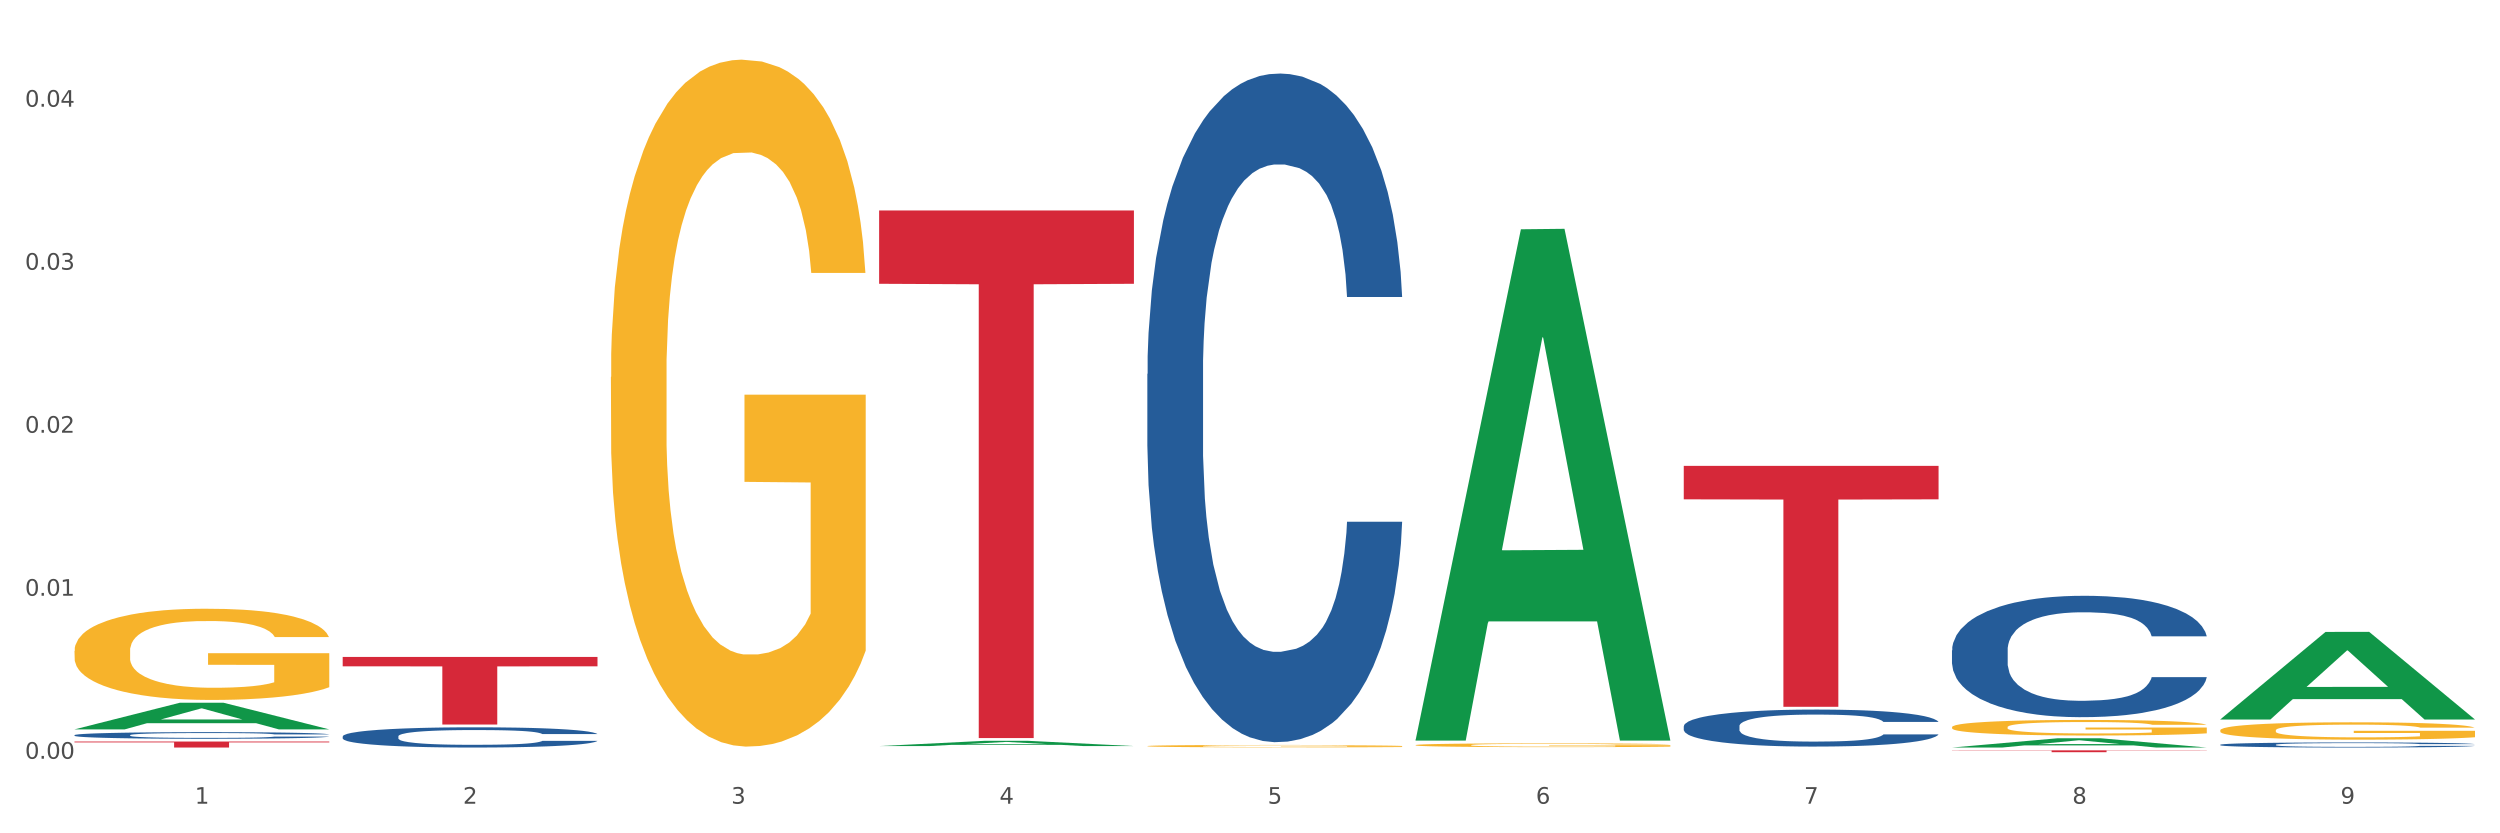 <?xml version="1.0" encoding="utf-8" standalone="no"?>
<!DOCTYPE svg PUBLIC "-//W3C//DTD SVG 1.1//EN"
  "http://www.w3.org/Graphics/SVG/1.1/DTD/svg11.dtd">
<svg xmlns:xlink="http://www.w3.org/1999/xlink" width="1080pt" height="360pt" viewBox="0 0 1080 360" xmlns="http://www.w3.org/2000/svg" version="1.1">
 <rect x="0" y="0" width="1080" height="360" fill="#333333" stroke="none"/>
 <defs>
  <style type="text/css">*{stroke-linejoin: round; stroke-linecap: butt}</style>
 </defs>
 <g id="figure_1">
  <g id="patch_1">
   <path d="M 0 360 
L 1080 360 
L 1080 0 
L 0 0 
z
" style="fill: #ffffff; stroke: #ffffff; stroke-linejoin: miter"/>
  </g>
  <g id="axes_1">
   <g id="matplotlib.axis_1">
    <g id="xtick_1">
     <g id="text_1">
      <!-- 1 -->
      <g style="fill: #4d4d4d" transform="translate(84.159 347.204) scale(0.096 -0.096)">
       <defs>
        <path id="DejaVuSans-31" d="M 794 531 
L 1825 531 
L 1825 4091 
L 703 3866 
L 703 4441 
L 1819 4666 
L 2450 4666 
L 2450 531 
L 3481 531 
L 3481 0 
L 794 0 
L 794 531 
z
" transform="scale(0.016)"/>
       </defs>
       <use xlink:href="#DejaVuSans-31"/>
      </g>
     </g>
    </g>
    <g id="xtick_2">
     <g id="text_2">
      <!-- 2 -->
      <g style="fill: #4d4d4d" transform="translate(200.027 347.204) scale(0.096 -0.096)">
       <defs>
        <path id="DejaVuSans-32" d="M 1228 531 
L 3431 531 
L 3431 0 
L 469 0 
L 469 531 
Q 828 903 1448 1529 
Q 2069 2156 2228 2338 
Q 2531 2678 2651 2914 
Q 2772 3150 2772 3378 
Q 2772 3750 2511 3984 
Q 2250 4219 1831 4219 
Q 1534 4219 1204 4116 
Q 875 4013 500 3803 
L 500 4441 
Q 881 4594 1212 4672 
Q 1544 4750 1819 4750 
Q 2544 4750 2975 4387 
Q 3406 4025 3406 3419 
Q 3406 3131 3298 2873 
Q 3191 2616 2906 2266 
Q 2828 2175 2409 1742 
Q 1991 1309 1228 531 
z
" transform="scale(0.016)"/>
       </defs>
       <use xlink:href="#DejaVuSans-32"/>
      </g>
     </g>
    </g>
    <g id="xtick_3">
     <g id="text_3">
      <!-- 3 -->
      <g style="fill: #4d4d4d" transform="translate(315.896 347.204) scale(0.096 -0.096)">
       <defs>
        <path id="DejaVuSans-33" d="M 2597 2516 
Q 3050 2419 3304 2112 
Q 3559 1806 3559 1356 
Q 3559 666 3084 287 
Q 2609 -91 1734 -91 
Q 1441 -91 1130 -33 
Q 819 25 488 141 
L 488 750 
Q 750 597 1062 519 
Q 1375 441 1716 441 
Q 2309 441 2620 675 
Q 2931 909 2931 1356 
Q 2931 1769 2642 2001 
Q 2353 2234 1838 2234 
L 1294 2234 
L 1294 2753 
L 1863 2753 
Q 2328 2753 2575 2939 
Q 2822 3125 2822 3475 
Q 2822 3834 2567 4026 
Q 2313 4219 1838 4219 
Q 1578 4219 1281 4162 
Q 984 4106 628 3988 
L 628 4550 
Q 988 4650 1302 4700 
Q 1616 4750 1894 4750 
Q 2613 4750 3031 4423 
Q 3450 4097 3450 3541 
Q 3450 3153 3228 2886 
Q 3006 2619 2597 2516 
z
" transform="scale(0.016)"/>
       </defs>
       <use xlink:href="#DejaVuSans-33"/>
      </g>
     </g>
    </g>
    <g id="xtick_4">
     <g id="text_4">
      <!-- 4 -->
      <g style="fill: #4d4d4d" transform="translate(431.765 347.204) scale(0.096 -0.096)">
       <defs>
        <path id="DejaVuSans-34" d="M 2419 4116 
L 825 1625 
L 2419 1625 
L 2419 4116 
z
M 2253 4666 
L 3047 4666 
L 3047 1625 
L 3713 1625 
L 3713 1100 
L 3047 1100 
L 3047 0 
L 2419 0 
L 2419 1100 
L 313 1100 
L 313 1709 
L 2253 4666 
z
" transform="scale(0.016)"/>
       </defs>
       <use xlink:href="#DejaVuSans-34"/>
      </g>
     </g>
    </g>
    <g id="xtick_5">
     <g id="text_5">
      <!-- 5 -->
      <g style="fill: #4d4d4d" transform="translate(547.634 347.204) scale(0.096 -0.096)">
       <defs>
        <path id="DejaVuSans-35" d="M 691 4666 
L 3169 4666 
L 3169 4134 
L 1269 4134 
L 1269 2991 
Q 1406 3038 1543 3061 
Q 1681 3084 1819 3084 
Q 2600 3084 3056 2656 
Q 3513 2228 3513 1497 
Q 3513 744 3044 326 
Q 2575 -91 1722 -91 
Q 1428 -91 1123 -41 
Q 819 9 494 109 
L 494 744 
Q 775 591 1075 516 
Q 1375 441 1709 441 
Q 2250 441 2565 725 
Q 2881 1009 2881 1497 
Q 2881 1984 2565 2268 
Q 2250 2553 1709 2553 
Q 1456 2553 1204 2497 
Q 953 2441 691 2322 
L 691 4666 
z
" transform="scale(0.016)"/>
       </defs>
       <use xlink:href="#DejaVuSans-35"/>
      </g>
     </g>
    </g>
    <g id="xtick_6">
     <g id="text_6">
      <!-- 6 -->
      <g style="fill: #4d4d4d" transform="translate(663.502 347.204) scale(0.096 -0.096)">
       <defs>
        <path id="DejaVuSans-36" d="M 2113 2584 
Q 1688 2584 1439 2293 
Q 1191 2003 1191 1497 
Q 1191 994 1439 701 
Q 1688 409 2113 409 
Q 2538 409 2786 701 
Q 3034 994 3034 1497 
Q 3034 2003 2786 2293 
Q 2538 2584 2113 2584 
z
M 3366 4563 
L 3366 3988 
Q 3128 4100 2886 4159 
Q 2644 4219 2406 4219 
Q 1781 4219 1451 3797 
Q 1122 3375 1075 2522 
Q 1259 2794 1537 2939 
Q 1816 3084 2150 3084 
Q 2853 3084 3261 2657 
Q 3669 2231 3669 1497 
Q 3669 778 3244 343 
Q 2819 -91 2113 -91 
Q 1303 -91 875 529 
Q 447 1150 447 2328 
Q 447 3434 972 4092 
Q 1497 4750 2381 4750 
Q 2619 4750 2861 4703 
Q 3103 4656 3366 4563 
z
" transform="scale(0.016)"/>
       </defs>
       <use xlink:href="#DejaVuSans-36"/>
      </g>
     </g>
    </g>
    <g id="xtick_7">
     <g id="text_7">
      <!-- 7 -->
      <g style="fill: #4d4d4d" transform="translate(779.371 347.204) scale(0.096 -0.096)">
       <defs>
        <path id="DejaVuSans-37" d="M 525 4666 
L 3525 4666 
L 3525 4397 
L 1831 0 
L 1172 0 
L 2766 4134 
L 525 4134 
L 525 4666 
z
" transform="scale(0.016)"/>
       </defs>
       <use xlink:href="#DejaVuSans-37"/>
      </g>
     </g>
    </g>
    <g id="xtick_8">
     <g id="text_8">
      <!-- 8 -->
      <g style="fill: #4d4d4d" transform="translate(895.24 347.204) scale(0.096 -0.096)">
       <defs>
        <path id="DejaVuSans-38" d="M 2034 2216 
Q 1584 2216 1326 1975 
Q 1069 1734 1069 1313 
Q 1069 891 1326 650 
Q 1584 409 2034 409 
Q 2484 409 2743 651 
Q 3003 894 3003 1313 
Q 3003 1734 2745 1975 
Q 2488 2216 2034 2216 
z
M 1403 2484 
Q 997 2584 770 2862 
Q 544 3141 544 3541 
Q 544 4100 942 4425 
Q 1341 4750 2034 4750 
Q 2731 4750 3128 4425 
Q 3525 4100 3525 3541 
Q 3525 3141 3298 2862 
Q 3072 2584 2669 2484 
Q 3125 2378 3379 2068 
Q 3634 1759 3634 1313 
Q 3634 634 3220 271 
Q 2806 -91 2034 -91 
Q 1263 -91 848 271 
Q 434 634 434 1313 
Q 434 1759 690 2068 
Q 947 2378 1403 2484 
z
M 1172 3481 
Q 1172 3119 1398 2916 
Q 1625 2713 2034 2713 
Q 2441 2713 2670 2916 
Q 2900 3119 2900 3481 
Q 2900 3844 2670 4047 
Q 2441 4250 2034 4250 
Q 1625 4250 1398 4047 
Q 1172 3844 1172 3481 
z
" transform="scale(0.016)"/>
       </defs>
       <use xlink:href="#DejaVuSans-38"/>
      </g>
     </g>
    </g>
    <g id="xtick_9">
     <g id="text_9">
      <!-- 9 -->
      <g style="fill: #4d4d4d" transform="translate(1011.108 347.204) scale(0.096 -0.096)">
       <defs>
        <path id="DejaVuSans-39" d="M 703 97 
L 703 672 
Q 941 559 1184 500 
Q 1428 441 1663 441 
Q 2288 441 2617 861 
Q 2947 1281 2994 2138 
Q 2813 1869 2534 1725 
Q 2256 1581 1919 1581 
Q 1219 1581 811 2004 
Q 403 2428 403 3163 
Q 403 3881 828 4315 
Q 1253 4750 1959 4750 
Q 2769 4750 3195 4129 
Q 3622 3509 3622 2328 
Q 3622 1225 3098 567 
Q 2575 -91 1691 -91 
Q 1453 -91 1209 -44 
Q 966 3 703 97 
z
M 1959 2075 
Q 2384 2075 2632 2365 
Q 2881 2656 2881 3163 
Q 2881 3666 2632 3958 
Q 2384 4250 1959 4250 
Q 1534 4250 1286 3958 
Q 1038 3666 1038 3163 
Q 1038 2656 1286 2365 
Q 1534 2075 1959 2075 
z
" transform="scale(0.016)"/>
       </defs>
       <use xlink:href="#DejaVuSans-39"/>
      </g>
     </g>
    </g>
    <g id="xtick_10"/>
    <g id="xtick_11"/>
    <g id="xtick_12"/>
    <g id="xtick_13"/>
    <g id="xtick_14"/>
    <g id="xtick_15"/>
    <g id="xtick_16"/>
    <g id="xtick_17"/>
   </g>
   <g id="matplotlib.axis_2">
    <g id="ytick_1">
     <g id="text_10">
      <!-- 0.00 -->
      <g style="fill: #4d4d4d" transform="translate(10.8 327.779) scale(0.096 -0.096)">
       <defs>
        <path id="DejaVuSans-30" d="M 2034 4250 
Q 1547 4250 1301 3770 
Q 1056 3291 1056 2328 
Q 1056 1369 1301 889 
Q 1547 409 2034 409 
Q 2525 409 2770 889 
Q 3016 1369 3016 2328 
Q 3016 3291 2770 3770 
Q 2525 4250 2034 4250 
z
M 2034 4750 
Q 2819 4750 3233 4129 
Q 3647 3509 3647 2328 
Q 3647 1150 3233 529 
Q 2819 -91 2034 -91 
Q 1250 -91 836 529 
Q 422 1150 422 2328 
Q 422 3509 836 4129 
Q 1250 4750 2034 4750 
z
" transform="scale(0.016)"/>
        <path id="DejaVuSans-2e" d="M 684 794 
L 1344 794 
L 1344 0 
L 684 0 
L 684 794 
z
" transform="scale(0.016)"/>
       </defs>
       <use xlink:href="#DejaVuSans-30"/>
       <use xlink:href="#DejaVuSans-2e" transform="translate(63.623 0)"/>
       <use xlink:href="#DejaVuSans-30" transform="translate(95.41 0)"/>
       <use xlink:href="#DejaVuSans-30" transform="translate(159.033 0)"/>
      </g>
     </g>
    </g>
    <g id="ytick_2">
     <g id="text_11">
      <!-- 0.01 -->
      <g style="fill: #4d4d4d" transform="translate(10.8 257.359) scale(0.096 -0.096)">
       <use xlink:href="#DejaVuSans-30"/>
       <use xlink:href="#DejaVuSans-2e" transform="translate(63.623 0)"/>
       <use xlink:href="#DejaVuSans-30" transform="translate(95.41 0)"/>
       <use xlink:href="#DejaVuSans-31" transform="translate(159.033 0)"/>
      </g>
     </g>
    </g>
    <g id="ytick_3">
     <g id="text_12">
      <!-- 0.02 -->
      <g style="fill: #4d4d4d" transform="translate(10.8 186.939) scale(0.096 -0.096)">
       <use xlink:href="#DejaVuSans-30"/>
       <use xlink:href="#DejaVuSans-2e" transform="translate(63.623 0)"/>
       <use xlink:href="#DejaVuSans-30" transform="translate(95.41 0)"/>
       <use xlink:href="#DejaVuSans-32" transform="translate(159.033 0)"/>
      </g>
     </g>
    </g>
    <g id="ytick_4">
     <g id="text_13">
      <!-- 0.03 -->
      <g style="fill: #4d4d4d" transform="translate(10.8 116.519) scale(0.096 -0.096)">
       <use xlink:href="#DejaVuSans-30"/>
       <use xlink:href="#DejaVuSans-2e" transform="translate(63.623 0)"/>
       <use xlink:href="#DejaVuSans-30" transform="translate(95.41 0)"/>
       <use xlink:href="#DejaVuSans-33" transform="translate(159.033 0)"/>
      </g>
     </g>
    </g>
    <g id="ytick_5">
     <g id="text_14">
      <!-- 0.04 -->
      <g style="fill: #4d4d4d" transform="translate(10.8 46.099) scale(0.096 -0.096)">
       <use xlink:href="#DejaVuSans-30"/>
       <use xlink:href="#DejaVuSans-2e" transform="translate(63.623 0)"/>
       <use xlink:href="#DejaVuSans-30" transform="translate(95.41 0)"/>
       <use xlink:href="#DejaVuSans-34" transform="translate(159.033 0)"/>
      </g>
     </g>
    </g>
    <g id="ytick_6"/>
    <g id="ytick_7"/>
    <g id="ytick_8"/>
    <g id="ytick_9"/>
   </g>
   <g id="PolyCollection_1">
    <path d="M 32.175 315.075 
L 32.288 315.064 
L 77.68 303.587 
L 96.518 303.576 
L 142.25 315.096 
L 120.462 315.096 
L 110.589 312.414 
L 63.722 312.414 
L 63.382 312.457 
L 53.85 315.096 
L 32.175 315.096 
L 32.175 315.075 
L 69.623 310.813 
L 104.689 310.802 
L 87.326 306.031 
L 87.099 306.01 
L 86.872 306.042 
L 69.51 310.802 
L 69.623 310.813 
L 32.175 315.075 
z
" clip-path="url(#p7c4314271c)" style="fill: #109648"/>
    <path d="M 379.781 90.922 
L 489.856 90.922 
L 489.856 122.595 
L 446.557 122.809 
L 446.557 318.838 
L 422.82 318.838 
L 422.82 122.809 
L 379.781 122.595 
L 379.781 91.136 
L 379.781 90.922 
z
" clip-path="url(#p7c4314271c)" style="fill: #d62839"/>
    <path d="M 148.044 283.793 
L 258.119 283.793 
L 258.119 287.852 
L 214.819 287.879 
L 214.819 313 
L 191.083 313 
L 191.083 287.879 
L 148.044 287.852 
L 148.044 283.821 
L 148.044 283.793 
z
" clip-path="url(#p7c4314271c)" style="fill: #d62839"/>
    <path d="M 32.175 320.346 
L 142.25 320.346 
L 142.25 320.706 
L 98.951 320.708 
L 98.951 322.938 
L 75.214 322.938 
L 75.214 320.708 
L 32.175 320.706 
L 32.175 320.348 
L 32.175 320.346 
z
" clip-path="url(#p7c4314271c)" style="fill: #d62839"/>
    <path d="M 32.175 317.576 
L 32.305 317.573 
L 32.305 317.5 
L 32.695 317.401 
L 34.127 317.218 
L 35.948 317.079 
L 39.071 316.917 
L 40.762 316.849 
L 42.974 316.773 
L 47.528 316.651 
L 52.733 316.546 
L 56.376 316.488 
L 59.108 316.452 
L 65.224 316.387 
L 68.737 316.358 
L 72.38 316.334 
L 75.503 316.319 
L 80.707 316.3 
L 84.871 316.292 
L 89.685 316.29 
L 93.718 316.292 
L 99.053 316.303 
L 106.86 316.334 
L 109.852 316.353 
L 113.886 316.384 
L 118.049 316.426 
L 121.432 316.468 
L 125.336 316.528 
L 129.369 316.606 
L 133.273 316.705 
L 136.005 316.797 
L 138.217 316.894 
L 140.168 317.011 
L 141.6 317.139 
L 142.25 317.247 
L 118.44 317.247 
L 117.789 317.15 
L 116.488 317.045 
L 115.187 316.975 
L 113.756 316.917 
L 111.544 316.852 
L 109.592 316.81 
L 106.339 316.76 
L 103.347 316.729 
L 100.874 316.711 
L 97.882 316.695 
L 91.506 316.679 
L 86.952 316.679 
L 84.09 316.685 
L 80.577 316.698 
L 77.584 316.716 
L 74.071 316.747 
L 71.339 316.781 
L 68.607 316.826 
L 67.045 316.857 
L 64.703 316.915 
L 63.142 316.962 
L 61.06 317.043 
L 59.889 317.1 
L 57.807 317.249 
L 56.896 317.359 
L 56.506 317.435 
L 56.246 317.518 
L 56.246 317.926 
L 57.027 318.109 
L 57.677 318.188 
L 58.718 318.276 
L 60.67 318.391 
L 63.532 318.504 
L 66.525 318.585 
L 68.997 318.635 
L 71.339 318.671 
L 73.681 318.7 
L 76.543 318.726 
L 78.885 318.742 
L 82.398 318.757 
L 86.562 318.765 
L 89.815 318.765 
L 96.451 318.752 
L 99.443 318.739 
L 102.306 318.721 
L 105.428 318.692 
L 107.901 318.661 
L 109.332 318.637 
L 111.674 318.588 
L 113.495 318.535 
L 115.057 318.475 
L 116.098 318.423 
L 117.269 318.344 
L 118.179 318.256 
L 118.44 318.208 
L 142.25 318.208 
L 141.73 318.303 
L 140.819 318.394 
L 138.997 318.517 
L 137.566 318.588 
L 135.354 318.674 
L 133.012 318.747 
L 129.759 318.828 
L 126.767 318.888 
L 123.644 318.94 
L 120.261 318.987 
L 114.146 319.053 
L 111.934 319.071 
L 107.25 319.102 
L 103.607 319.121 
L 98.272 319.139 
L 92.807 319.15 
L 87.083 319.152 
L 82.008 319.147 
L 76.413 319.131 
L 72.9 319.116 
L 68.997 319.092 
L 64.443 319.055 
L 60.149 319.011 
L 56.116 318.959 
L 52.342 318.899 
L 48.829 318.831 
L 44.275 318.718 
L 40.893 318.608 
L 38.42 318.506 
L 36.729 318.42 
L 35.037 318.31 
L 34.127 318.235 
L 32.695 318.052 
L 32.175 317.882 
L 32.175 317.576 
z
" clip-path="url(#p7c4314271c)" style="fill: #255c99"/>
    <path d="M 148.044 318.123 
L 148.174 318.115 
L 148.174 317.891 
L 148.564 317.588 
L 149.995 317.029 
L 151.817 316.606 
L 154.94 316.111 
L 156.631 315.903 
L 158.843 315.671 
L 163.397 315.296 
L 168.602 314.977 
L 172.245 314.801 
L 174.977 314.689 
L 181.092 314.489 
L 184.605 314.402 
L 188.249 314.33 
L 191.371 314.282 
L 196.576 314.226 
L 200.739 314.202 
L 205.553 314.194 
L 209.587 314.202 
L 214.922 314.234 
L 222.728 314.33 
L 225.721 314.386 
L 229.754 314.481 
L 233.918 314.609 
L 237.301 314.737 
L 241.204 314.921 
L 245.238 315.16 
L 249.141 315.464 
L 251.874 315.743 
L 254.086 316.039 
L 256.037 316.398 
L 257.468 316.789 
L 258.119 317.117 
L 234.308 317.117 
L 233.658 316.821 
L 232.357 316.502 
L 231.056 316.286 
L 229.624 316.111 
L 227.412 315.911 
L 225.461 315.783 
L 222.208 315.631 
L 219.215 315.536 
L 216.743 315.48 
L 213.751 315.432 
L 207.375 315.384 
L 202.821 315.384 
L 199.959 315.4 
L 196.446 315.44 
L 193.453 315.496 
L 189.94 315.591 
L 187.208 315.695 
L 184.475 315.831 
L 182.914 315.927 
L 180.572 316.103 
L 179.011 316.246 
L 176.929 316.494 
L 175.758 316.67 
L 173.676 317.125 
L 172.765 317.46 
L 172.375 317.692 
L 172.115 317.947 
L 172.115 319.193 
L 172.895 319.752 
L 173.546 319.992 
L 174.587 320.263 
L 176.538 320.614 
L 179.401 320.958 
L 182.393 321.205 
L 184.866 321.357 
L 187.208 321.469 
L 189.55 321.557 
L 192.412 321.637 
L 194.754 321.685 
L 198.267 321.732 
L 202.431 321.756 
L 205.684 321.756 
L 212.319 321.716 
L 215.312 321.677 
L 218.174 321.621 
L 221.297 321.533 
L 223.769 321.437 
L 225.201 321.365 
L 227.543 321.213 
L 229.364 321.054 
L 230.925 320.87 
L 231.966 320.71 
L 233.137 320.471 
L 234.048 320.199 
L 234.308 320.055 
L 258.119 320.055 
L 257.599 320.343 
L 256.688 320.622 
L 254.866 320.998 
L 253.435 321.213 
L 251.223 321.477 
L 248.881 321.7 
L 245.628 321.948 
L 242.636 322.132 
L 239.513 322.291 
L 236.13 322.435 
L 230.015 322.635 
L 227.803 322.691 
L 223.119 322.787 
L 219.476 322.842 
L 214.141 322.898 
L 208.676 322.93 
L 202.951 322.938 
L 197.877 322.922 
L 192.282 322.874 
L 188.769 322.826 
L 184.866 322.755 
L 180.312 322.643 
L 176.018 322.507 
L 171.984 322.347 
L 168.211 322.164 
L 164.698 321.956 
L 160.144 321.613 
L 156.761 321.277 
L 154.289 320.966 
L 152.598 320.702 
L 150.906 320.367 
L 149.995 320.135 
L 148.564 319.576 
L 148.044 319.057 
L 148.044 318.123 
z
" clip-path="url(#p7c4314271c)" style="fill: #255c99"/>
    <path d="M 495.65 161.555 
L 495.78 161.291 
L 495.78 153.905 
L 496.17 143.88 
L 497.602 125.414 
L 499.423 111.432 
L 502.546 95.077 
L 504.237 88.218 
L 506.449 80.567 
L 511.003 68.169 
L 516.208 57.617 
L 519.851 51.813 
L 522.583 48.12 
L 528.698 41.525 
L 532.212 38.623 
L 535.855 36.248 
L 538.977 34.666 
L 544.182 32.819 
L 548.345 32.028 
L 553.16 31.764 
L 557.193 32.028 
L 562.528 33.083 
L 570.335 36.248 
L 573.327 38.095 
L 577.361 41.261 
L 581.524 45.482 
L 584.907 49.702 
L 588.81 55.77 
L 592.844 63.684 
L 596.747 73.709 
L 599.48 82.942 
L 601.692 92.702 
L 603.643 104.574 
L 605.075 117.5 
L 605.725 128.316 
L 581.915 128.316 
L 581.264 118.555 
L 579.963 108.003 
L 578.662 100.88 
L 577.23 95.077 
L 575.019 88.482 
L 573.067 84.261 
L 569.814 79.248 
L 566.821 76.083 
L 564.349 74.236 
L 561.357 72.653 
L 554.981 71.07 
L 550.427 71.07 
L 547.565 71.598 
L 544.052 72.917 
L 541.059 74.764 
L 537.546 77.929 
L 534.814 81.359 
L 532.081 85.843 
L 530.52 89.009 
L 528.178 94.813 
L 526.617 99.561 
L 524.535 107.739 
L 523.364 113.543 
L 521.282 128.58 
L 520.371 139.659 
L 519.981 147.31 
L 519.721 155.751 
L 519.721 196.905 
L 520.501 215.371 
L 521.152 223.285 
L 522.193 232.254 
L 524.145 243.862 
L 527.007 255.205 
L 530 263.383 
L 532.472 268.395 
L 534.814 272.089 
L 537.156 274.99 
L 540.018 277.628 
L 542.36 279.211 
L 545.873 280.794 
L 550.037 281.586 
L 553.29 281.586 
L 559.925 280.267 
L 562.918 278.947 
L 565.781 277.101 
L 568.903 274.199 
L 571.375 271.033 
L 572.807 268.659 
L 575.149 263.647 
L 576.97 258.371 
L 578.532 252.303 
L 579.573 247.027 
L 580.744 239.113 
L 581.654 230.144 
L 581.915 225.395 
L 605.725 225.395 
L 605.205 234.892 
L 604.294 244.125 
L 602.472 256.524 
L 601.041 263.647 
L 598.829 272.352 
L 596.487 279.739 
L 593.234 287.917 
L 590.242 293.984 
L 587.119 299.26 
L 583.736 304.009 
L 577.621 310.604 
L 575.409 312.451 
L 570.725 315.616 
L 567.082 317.463 
L 561.747 319.309 
L 556.282 320.365 
L 550.557 320.628 
L 545.483 320.101 
L 539.888 318.518 
L 536.375 316.935 
L 532.472 314.561 
L 527.918 310.868 
L 523.624 306.383 
L 519.591 301.107 
L 515.817 295.039 
L 512.304 288.181 
L 507.75 276.837 
L 504.367 265.757 
L 501.895 255.469 
L 500.204 246.763 
L 498.512 235.684 
L 497.602 228.033 
L 496.17 209.567 
L 495.65 192.42 
L 495.65 161.555 
z
" clip-path="url(#p7c4314271c)" style="fill: #255c99"/>
    <path d="M 727.387 201.244 
L 837.463 201.244 
L 837.463 215.71 
L 794.163 215.807 
L 794.163 305.336 
L 770.426 305.336 
L 770.426 215.807 
L 727.387 215.71 
L 727.387 201.342 
L 727.387 201.244 
z
" clip-path="url(#p7c4314271c)" style="fill: #d62839"/>
    <path d="M 32.175 281.183 
L 32.305 281.147 
L 32.305 279.851 
L 32.565 278.735 
L 33.864 276.036 
L 35.814 273.804 
L 37.243 272.616 
L 38.673 271.645 
L 40.362 270.673 
L 42.442 269.665 
L 46.211 268.189 
L 48.55 267.434 
L 51.409 266.642 
L 56.607 265.49 
L 60.376 264.842 
L 64.275 264.302 
L 70.643 263.654 
L 74.802 263.366 
L 79.22 263.15 
L 84.548 263.006 
L 88.577 262.97 
L 97.414 263.078 
L 104.952 263.402 
L 108.591 263.654 
L 113.269 264.086 
L 115.739 264.374 
L 119.767 264.95 
L 123.926 265.706 
L 126.785 266.354 
L 131.074 267.578 
L 134.323 268.801 
L 137.312 270.313 
L 138.871 271.357 
L 140.041 272.329 
L 141.081 273.444 
L 142.12 275.208 
L 118.728 275.208 
L 117.818 273.948 
L 116.388 272.76 
L 114.309 271.609 
L 112.49 270.889 
L 109.371 269.989 
L 106.512 269.413 
L 103.522 268.981 
L 99.884 268.621 
L 97.025 268.441 
L 92.996 268.297 
L 85.068 268.333 
L 79.74 268.621 
L 76.101 268.981 
L 73.762 269.305 
L 71.683 269.665 
L 69.343 270.169 
L 66.614 270.925 
L 64.665 271.609 
L 62.715 272.473 
L 61.156 273.336 
L 59.726 274.344 
L 58.557 275.424 
L 57.647 276.54 
L 56.867 277.907 
L 56.217 280.175 
L 56.217 285.106 
L 56.477 286.222 
L 57.127 287.697 
L 57.907 288.813 
L 59.206 290.145 
L 60.376 291.045 
L 62.585 292.34 
L 65.055 293.42 
L 67.004 294.104 
L 68.953 294.68 
L 72.332 295.472 
L 76.101 296.12 
L 79.35 296.516 
L 83.769 296.875 
L 86.758 297.019 
L 89.357 297.091 
L 95.725 297.091 
L 100.274 296.983 
L 105.342 296.732 
L 109.241 296.408 
L 112.49 296.012 
L 116.129 295.364 
L 118.468 294.752 
L 118.468 287.229 
L 89.877 287.193 
L 89.877 282.191 
L 142.25 282.191 
L 142.25 296.875 
L 140.041 297.631 
L 137.572 298.315 
L 134.973 298.927 
L 131.074 299.683 
L 126.395 300.403 
L 122.237 300.907 
L 117.818 301.339 
L 112.62 301.734 
L 105.862 302.094 
L 101.703 302.238 
L 96.505 302.346 
L 90.397 302.382 
L 85.068 302.31 
L 79.87 302.13 
L 74.412 301.806 
L 69.083 301.339 
L 65.055 300.871 
L 61.026 300.295 
L 56.737 299.539 
L 53.358 298.819 
L 50.759 298.171 
L 47.9 297.343 
L 44.781 296.264 
L 42.442 295.292 
L 40.362 294.284 
L 38.153 292.988 
L 36.594 291.873 
L 35.034 290.469 
L 34.124 289.425 
L 33.085 287.805 
L 32.305 285.538 
L 32.175 281.183 
z
" clip-path="url(#p7c4314271c)" style="fill: #f7b32b"/>
    <path d="M 959.125 321.724 
L 959.255 321.722 
L 959.255 321.665 
L 959.645 321.589 
L 961.076 321.448 
L 962.898 321.341 
L 966.021 321.216 
L 967.712 321.164 
L 969.924 321.105 
L 974.478 321.011 
L 979.683 320.93 
L 983.326 320.886 
L 986.058 320.858 
L 992.173 320.807 
L 995.686 320.785 
L 999.33 320.767 
L 1002.452 320.755 
L 1007.657 320.741 
L 1011.82 320.735 
L 1016.635 320.733 
L 1020.668 320.735 
L 1026.003 320.743 
L 1033.809 320.767 
L 1036.802 320.781 
L 1040.835 320.805 
L 1044.999 320.838 
L 1048.382 320.87 
L 1052.285 320.916 
L 1056.319 320.977 
L 1060.222 321.053 
L 1062.955 321.124 
L 1065.167 321.198 
L 1067.118 321.289 
L 1068.549 321.387 
L 1069.2 321.47 
L 1045.389 321.47 
L 1044.739 321.395 
L 1043.438 321.315 
L 1042.137 321.261 
L 1040.705 321.216 
L 1038.493 321.166 
L 1036.542 321.134 
L 1033.289 321.095 
L 1030.296 321.071 
L 1027.824 321.057 
L 1024.832 321.045 
L 1018.456 321.033 
L 1013.902 321.033 
L 1011.04 321.037 
L 1007.527 321.047 
L 1004.534 321.061 
L 1001.021 321.085 
L 998.289 321.112 
L 995.556 321.146 
L 993.995 321.17 
L 991.653 321.214 
L 990.092 321.25 
L 988.01 321.313 
L 986.839 321.357 
L 984.757 321.472 
L 983.846 321.557 
L 983.456 321.615 
L 983.196 321.679 
L 983.196 321.994 
L 983.976 322.135 
L 984.627 322.195 
L 985.668 322.264 
L 987.619 322.352 
L 990.482 322.439 
L 993.474 322.501 
L 995.947 322.539 
L 998.289 322.568 
L 1000.631 322.59 
L 1003.493 322.61 
L 1005.835 322.622 
L 1009.348 322.634 
L 1013.512 322.64 
L 1016.765 322.64 
L 1023.4 322.63 
L 1026.393 322.62 
L 1029.255 322.606 
L 1032.378 322.584 
L 1034.85 322.56 
L 1036.282 322.541 
L 1038.624 322.503 
L 1040.445 322.463 
L 1042.006 322.417 
L 1043.047 322.376 
L 1044.218 322.316 
L 1045.129 322.247 
L 1045.389 322.211 
L 1069.2 322.211 
L 1068.68 322.284 
L 1067.769 322.354 
L 1065.947 322.449 
L 1064.516 322.503 
L 1062.304 322.57 
L 1059.962 322.626 
L 1056.709 322.689 
L 1053.717 322.735 
L 1050.594 322.775 
L 1047.211 322.811 
L 1041.096 322.862 
L 1038.884 322.876 
L 1034.2 322.9 
L 1030.557 322.914 
L 1025.222 322.928 
L 1019.757 322.936 
L 1014.032 322.938 
L 1008.958 322.934 
L 1003.363 322.922 
L 999.85 322.91 
L 995.947 322.892 
L 991.393 322.864 
L 987.099 322.829 
L 983.065 322.789 
L 979.292 322.743 
L 975.779 322.691 
L 971.225 322.604 
L 967.842 322.519 
L 965.37 322.441 
L 963.679 322.374 
L 961.987 322.29 
L 961.076 322.231 
L 959.645 322.09 
L 959.125 321.959 
L 959.125 321.724 
z
" clip-path="url(#p7c4314271c)" style="fill: #255c99"/>
    <path d="M 959.125 315.502 
L 959.255 315.495 
L 959.255 315.248 
L 959.515 315.036 
L 960.814 314.522 
L 962.764 314.097 
L 964.193 313.871 
L 965.623 313.685 
L 967.312 313.5 
L 969.391 313.308 
L 973.16 313.027 
L 975.5 312.883 
L 978.359 312.733 
L 983.557 312.513 
L 987.326 312.39 
L 991.225 312.287 
L 997.593 312.164 
L 1001.751 312.109 
L 1006.17 312.068 
L 1011.498 312.04 
L 1015.527 312.033 
L 1024.364 312.054 
L 1031.902 312.116 
L 1035.541 312.164 
L 1040.219 312.246 
L 1042.688 312.301 
L 1046.717 312.411 
L 1050.876 312.554 
L 1053.735 312.678 
L 1058.024 312.911 
L 1061.273 313.144 
L 1064.262 313.432 
L 1065.821 313.631 
L 1066.991 313.816 
L 1068.03 314.028 
L 1069.07 314.364 
L 1045.677 314.364 
L 1044.768 314.124 
L 1043.338 313.898 
L 1041.259 313.679 
L 1039.439 313.542 
L 1036.32 313.37 
L 1033.461 313.26 
L 1030.472 313.178 
L 1026.833 313.11 
L 1023.974 313.075 
L 1019.946 313.048 
L 1012.018 313.055 
L 1006.69 313.11 
L 1003.051 313.178 
L 1000.712 313.24 
L 998.632 313.308 
L 996.293 313.404 
L 993.564 313.548 
L 991.614 313.679 
L 989.665 313.843 
L 988.106 314.008 
L 986.676 314.2 
L 985.506 314.405 
L 984.597 314.618 
L 983.817 314.878 
L 983.167 315.31 
L 983.167 316.249 
L 983.427 316.462 
L 984.077 316.743 
L 984.857 316.955 
L 986.156 317.209 
L 987.326 317.38 
L 989.535 317.627 
L 992.004 317.833 
L 993.954 317.963 
L 995.903 318.072 
L 999.282 318.223 
L 1003.051 318.347 
L 1006.3 318.422 
L 1010.718 318.491 
L 1013.708 318.518 
L 1016.307 318.532 
L 1022.675 318.532 
L 1027.223 318.511 
L 1032.292 318.463 
L 1036.19 318.402 
L 1039.439 318.326 
L 1043.078 318.203 
L 1045.418 318.086 
L 1045.418 316.654 
L 1016.827 316.647 
L 1016.827 315.694 
L 1069.2 315.694 
L 1069.2 318.491 
L 1066.991 318.635 
L 1064.521 318.765 
L 1061.922 318.881 
L 1058.024 319.025 
L 1053.345 319.162 
L 1049.186 319.258 
L 1044.768 319.341 
L 1039.569 319.416 
L 1032.811 319.485 
L 1028.653 319.512 
L 1023.454 319.533 
L 1017.346 319.539 
L 1012.018 319.526 
L 1006.82 319.491 
L 1001.361 319.43 
L 996.033 319.341 
L 992.004 319.251 
L 987.976 319.142 
L 983.687 318.998 
L 980.308 318.861 
L 977.709 318.737 
L 974.85 318.58 
L 971.731 318.374 
L 969.391 318.189 
L 967.312 317.997 
L 965.103 317.75 
L 963.543 317.538 
L 961.984 317.27 
L 961.074 317.072 
L 960.034 316.763 
L 959.255 316.331 
L 959.125 315.502 
z
" clip-path="url(#p7c4314271c)" style="fill: #f7b32b"/>
    <path d="M 843.256 314.126 
L 843.386 314.12 
L 843.386 313.899 
L 843.646 313.708 
L 844.945 313.247 
L 846.895 312.866 
L 848.324 312.663 
L 849.754 312.497 
L 851.443 312.331 
L 853.523 312.159 
L 857.292 311.907 
L 859.631 311.778 
L 862.49 311.642 
L 867.688 311.446 
L 871.457 311.335 
L 875.356 311.243 
L 881.724 311.132 
L 885.883 311.083 
L 890.301 311.046 
L 895.629 311.021 
L 899.658 311.015 
L 908.495 311.034 
L 916.033 311.089 
L 919.672 311.132 
L 924.35 311.206 
L 926.82 311.255 
L 930.848 311.353 
L 935.007 311.482 
L 937.866 311.593 
L 942.155 311.802 
L 945.404 312.011 
L 948.393 312.269 
L 949.952 312.448 
L 951.122 312.614 
L 952.162 312.804 
L 953.201 313.105 
L 929.809 313.105 
L 928.899 312.89 
L 927.469 312.687 
L 925.39 312.491 
L 923.571 312.368 
L 920.452 312.214 
L 917.593 312.116 
L 914.604 312.042 
L 910.965 311.98 
L 908.106 311.95 
L 904.077 311.925 
L 896.149 311.931 
L 890.821 311.98 
L 887.182 312.042 
L 884.843 312.097 
L 882.764 312.159 
L 880.424 312.245 
L 877.695 312.374 
L 875.746 312.491 
L 873.796 312.638 
L 872.237 312.786 
L 870.807 312.958 
L 869.638 313.142 
L 868.728 313.333 
L 867.948 313.567 
L 867.298 313.954 
L 867.298 314.796 
L 867.558 314.987 
L 868.208 315.239 
L 868.988 315.429 
L 870.287 315.657 
L 871.457 315.811 
L 873.666 316.032 
L 876.136 316.216 
L 878.085 316.333 
L 880.034 316.431 
L 883.413 316.567 
L 887.182 316.677 
L 890.431 316.745 
L 894.85 316.806 
L 897.839 316.831 
L 900.438 316.843 
L 906.806 316.843 
L 911.355 316.825 
L 916.423 316.782 
L 920.322 316.727 
L 923.571 316.659 
L 927.21 316.548 
L 929.549 316.444 
L 929.549 315.159 
L 900.958 315.153 
L 900.958 314.298 
L 953.331 314.298 
L 953.331 316.806 
L 951.122 316.936 
L 948.653 317.052 
L 946.054 317.157 
L 942.155 317.286 
L 937.476 317.409 
L 933.318 317.495 
L 928.899 317.569 
L 923.701 317.636 
L 916.943 317.698 
L 912.784 317.722 
L 907.586 317.741 
L 901.478 317.747 
L 896.149 317.735 
L 890.951 317.704 
L 885.493 317.649 
L 880.164 317.569 
L 876.136 317.489 
L 872.107 317.391 
L 867.818 317.261 
L 864.439 317.138 
L 861.84 317.028 
L 858.981 316.886 
L 855.862 316.702 
L 853.523 316.536 
L 851.443 316.364 
L 849.234 316.143 
L 847.675 315.952 
L 846.115 315.712 
L 845.205 315.534 
L 844.166 315.257 
L 843.386 314.87 
L 843.256 314.126 
z
" clip-path="url(#p7c4314271c)" style="fill: #f7b32b"/>
    <path d="M 611.519 321.883 
L 611.649 321.881 
L 611.649 321.827 
L 611.908 321.78 
L 613.208 321.668 
L 615.157 321.575 
L 616.587 321.525 
L 618.017 321.485 
L 619.706 321.444 
L 621.785 321.402 
L 625.554 321.341 
L 627.893 321.309 
L 630.753 321.276 
L 635.951 321.228 
L 639.72 321.201 
L 643.618 321.179 
L 649.986 321.152 
L 654.145 321.14 
L 658.564 321.131 
L 663.892 321.125 
L 667.921 321.123 
L 676.758 321.128 
L 684.296 321.141 
L 687.934 321.152 
L 692.613 321.17 
L 695.082 321.182 
L 699.111 321.206 
L 703.27 321.237 
L 706.129 321.264 
L 710.417 321.315 
L 713.666 321.366 
L 716.655 321.429 
L 718.215 321.473 
L 719.385 321.513 
L 720.424 321.56 
L 721.464 321.633 
L 698.071 321.633 
L 697.162 321.581 
L 695.732 321.531 
L 693.653 321.483 
L 691.833 321.453 
L 688.714 321.416 
L 685.855 321.392 
L 682.866 321.374 
L 679.227 321.359 
L 676.368 321.351 
L 672.339 321.345 
L 664.412 321.347 
L 659.084 321.359 
L 655.445 321.374 
L 653.105 321.387 
L 651.026 321.402 
L 648.687 321.423 
L 645.958 321.455 
L 644.008 321.483 
L 642.059 321.519 
L 640.499 321.555 
L 639.07 321.597 
L 637.9 321.642 
L 636.991 321.689 
L 636.211 321.746 
L 635.561 321.84 
L 635.561 322.046 
L 635.821 322.093 
L 636.471 322.154 
L 637.25 322.201 
L 638.55 322.256 
L 639.72 322.294 
L 641.929 322.348 
L 644.398 322.393 
L 646.348 322.421 
L 648.297 322.445 
L 651.676 322.478 
L 655.445 322.505 
L 658.694 322.522 
L 663.112 322.537 
L 666.101 322.543 
L 668.701 322.546 
L 675.069 322.546 
L 679.617 322.541 
L 684.685 322.531 
L 688.584 322.517 
L 691.833 322.501 
L 695.472 322.474 
L 697.811 322.448 
L 697.811 322.135 
L 669.22 322.133 
L 669.22 321.925 
L 721.594 321.925 
L 721.594 322.537 
L 719.385 322.568 
L 716.915 322.597 
L 714.316 322.622 
L 710.417 322.654 
L 705.739 322.684 
L 701.58 322.705 
L 697.162 322.723 
L 691.963 322.739 
L 685.205 322.754 
L 681.047 322.76 
L 675.848 322.765 
L 669.74 322.766 
L 664.412 322.763 
L 659.214 322.756 
L 653.755 322.742 
L 648.427 322.723 
L 644.398 322.703 
L 640.369 322.679 
L 636.081 322.648 
L 632.702 322.618 
L 630.103 322.591 
L 627.244 322.556 
L 624.125 322.511 
L 621.785 322.471 
L 619.706 322.429 
L 617.497 322.375 
L 615.937 322.328 
L 614.378 322.27 
L 613.468 322.226 
L 612.428 322.159 
L 611.649 322.064 
L 611.519 321.883 
z
" clip-path="url(#p7c4314271c)" style="fill: #f7b32b"/>
    <path d="M 495.65 322.302 
L 495.78 322.301 
L 495.78 322.267 
L 496.04 322.238 
L 497.339 322.166 
L 499.289 322.108 
L 500.718 322.076 
L 502.148 322.051 
L 503.837 322.025 
L 505.917 321.998 
L 509.685 321.96 
L 512.025 321.94 
L 514.884 321.919 
L 520.082 321.888 
L 523.851 321.871 
L 527.75 321.857 
L 534.118 321.84 
L 538.276 321.832 
L 542.695 321.827 
L 548.023 321.823 
L 552.052 321.822 
L 560.889 321.825 
L 568.427 321.833 
L 572.066 321.84 
L 576.744 321.851 
L 579.214 321.859 
L 583.242 321.874 
L 587.401 321.894 
L 590.26 321.911 
L 594.549 321.943 
L 597.798 321.976 
L 600.787 322.016 
L 602.346 322.043 
L 603.516 322.069 
L 604.556 322.098 
L 605.595 322.145 
L 582.203 322.145 
L 581.293 322.111 
L 579.863 322.08 
L 577.784 322.05 
L 575.965 322.031 
L 572.846 322.007 
L 569.986 321.992 
L 566.997 321.98 
L 563.359 321.971 
L 560.499 321.966 
L 556.471 321.962 
L 548.543 321.963 
L 543.215 321.971 
L 539.576 321.98 
L 537.237 321.989 
L 535.157 321.998 
L 532.818 322.012 
L 530.089 322.032 
L 528.14 322.05 
L 526.19 322.072 
L 524.631 322.095 
L 523.201 322.122 
L 522.032 322.15 
L 521.122 322.18 
L 520.342 322.216 
L 519.692 322.276 
L 519.692 322.406 
L 519.952 322.435 
L 520.602 322.474 
L 521.382 322.503 
L 522.681 322.538 
L 523.851 322.562 
L 526.06 322.596 
L 528.529 322.625 
L 530.479 322.643 
L 532.428 322.658 
L 535.807 322.679 
L 539.576 322.696 
L 542.825 322.706 
L 547.244 322.716 
L 550.233 322.72 
L 552.832 322.722 
L 559.2 322.722 
L 563.748 322.719 
L 568.817 322.712 
L 572.716 322.704 
L 575.965 322.693 
L 579.603 322.676 
L 581.943 322.66 
L 581.943 322.462 
L 553.352 322.461 
L 553.352 322.329 
L 605.725 322.329 
L 605.725 322.716 
L 603.516 322.736 
L 601.047 322.754 
L 598.447 322.77 
L 594.549 322.79 
L 589.87 322.809 
L 585.711 322.822 
L 581.293 322.834 
L 576.094 322.844 
L 569.337 322.854 
L 565.178 322.857 
L 559.98 322.86 
L 553.871 322.861 
L 548.543 322.859 
L 543.345 322.855 
L 537.887 322.846 
L 532.558 322.834 
L 528.529 322.821 
L 524.501 322.806 
L 520.212 322.786 
L 516.833 322.767 
L 514.234 322.75 
L 511.375 322.728 
L 508.256 322.7 
L 505.917 322.674 
L 503.837 322.648 
L 501.628 322.613 
L 500.068 322.584 
L 498.509 322.547 
L 497.599 322.519 
L 496.56 322.477 
L 495.78 322.417 
L 495.65 322.302 
z
" clip-path="url(#p7c4314271c)" style="fill: #f7b32b"/>
    <path d="M 263.912 162.9 
L 264.042 162.629 
L 264.042 152.872 
L 264.302 144.47 
L 265.602 124.143 
L 267.551 107.339 
L 268.981 98.395 
L 270.41 91.078 
L 272.1 83.76 
L 274.179 76.171 
L 277.948 65.059 
L 280.287 59.367 
L 283.146 53.405 
L 288.345 44.732 
L 292.114 39.853 
L 296.012 35.788 
L 302.38 30.909 
L 306.539 28.741 
L 310.958 27.115 
L 316.286 26.031 
L 320.315 25.759 
L 329.152 26.573 
L 336.689 29.012 
L 340.328 30.909 
L 345.007 34.161 
L 347.476 36.33 
L 351.505 40.666 
L 355.663 46.358 
L 358.523 51.236 
L 362.811 60.451 
L 366.06 69.666 
L 369.049 81.05 
L 370.609 88.909 
L 371.778 96.227 
L 372.818 104.629 
L 373.858 117.91 
L 350.465 117.91 
L 349.555 108.423 
L 348.126 99.48 
L 346.047 90.807 
L 344.227 85.386 
L 341.108 78.61 
L 338.249 74.274 
L 335.26 71.021 
L 331.621 68.311 
L 328.762 66.956 
L 324.733 65.872 
L 316.806 66.143 
L 311.477 68.311 
L 307.839 71.021 
L 305.499 73.461 
L 303.42 76.171 
L 301.081 79.965 
L 298.352 85.657 
L 296.402 90.807 
L 294.453 97.311 
L 292.893 103.816 
L 291.464 111.405 
L 290.294 119.536 
L 289.384 127.938 
L 288.605 138.237 
L 287.955 155.312 
L 287.955 192.443 
L 288.215 200.845 
L 288.865 211.957 
L 289.644 220.359 
L 290.944 230.387 
L 292.114 237.162 
L 294.323 246.92 
L 296.792 255.05 
L 298.741 260.2 
L 300.691 264.536 
L 304.07 270.499 
L 307.839 275.378 
L 311.088 278.359 
L 315.506 281.069 
L 318.495 282.153 
L 321.094 282.695 
L 327.462 282.695 
L 332.011 281.882 
L 337.079 279.985 
L 340.978 277.546 
L 344.227 274.565 
L 347.866 269.686 
L 350.205 265.079 
L 350.205 208.433 
L 321.614 208.162 
L 321.614 170.489 
L 373.988 170.489 
L 373.988 281.069 
L 371.778 286.761 
L 369.309 291.91 
L 366.71 296.518 
L 362.811 302.21 
L 358.133 307.63 
L 353.974 311.425 
L 349.555 314.677 
L 344.357 317.658 
L 337.599 320.369 
L 333.44 321.453 
L 328.242 322.266 
L 322.134 322.537 
L 316.806 321.995 
L 311.607 320.64 
L 306.149 318.2 
L 300.821 314.677 
L 296.792 311.154 
L 292.763 306.817 
L 288.475 301.125 
L 285.096 295.705 
L 282.497 290.826 
L 279.637 284.593 
L 276.518 276.462 
L 274.179 269.144 
L 272.1 261.555 
L 269.891 251.798 
L 268.331 243.396 
L 266.772 232.826 
L 265.862 224.966 
L 264.822 212.77 
L 264.042 195.695 
L 263.912 162.9 
z
" clip-path="url(#p7c4314271c)" style="fill: #f7b32b"/>
    <path d="M 843.256 280.943 
L 843.386 280.895 
L 843.386 279.554 
L 843.776 277.734 
L 845.208 274.382 
L 847.029 271.843 
L 850.152 268.874 
L 851.843 267.629 
L 854.055 266.24 
L 858.609 263.989 
L 863.814 262.073 
L 867.457 261.02 
L 870.189 260.349 
L 876.305 259.152 
L 879.818 258.625 
L 883.461 258.194 
L 886.584 257.907 
L 891.788 257.571 
L 895.952 257.428 
L 900.766 257.38 
L 904.799 257.428 
L 910.134 257.619 
L 917.941 258.194 
L 920.933 258.529 
L 924.967 259.104 
L 929.13 259.87 
L 932.513 260.637 
L 936.417 261.738 
L 940.45 263.175 
L 944.354 264.995 
L 947.086 266.671 
L 949.298 268.443 
L 951.249 270.598 
L 952.681 272.945 
L 953.331 274.908 
L 929.521 274.908 
L 928.87 273.136 
L 927.569 271.221 
L 926.268 269.928 
L 924.837 268.874 
L 922.625 267.677 
L 920.673 266.91 
L 917.42 266 
L 914.428 265.426 
L 911.955 265.091 
L 908.963 264.803 
L 902.587 264.516 
L 898.033 264.516 
L 895.171 264.612 
L 891.658 264.851 
L 888.665 265.186 
L 885.152 265.761 
L 882.42 266.384 
L 879.688 267.198 
L 878.126 267.772 
L 875.784 268.826 
L 874.223 269.688 
L 872.141 271.173 
L 870.97 272.226 
L 868.888 274.956 
L 867.977 276.968 
L 867.587 278.357 
L 867.327 279.889 
L 867.327 287.36 
L 868.108 290.713 
L 868.758 292.15 
L 869.799 293.778 
L 871.751 295.885 
L 874.613 297.945 
L 877.606 299.429 
L 880.078 300.339 
L 882.42 301.01 
L 884.762 301.536 
L 887.624 302.015 
L 889.966 302.303 
L 893.479 302.59 
L 897.643 302.734 
L 900.896 302.734 
L 907.532 302.494 
L 910.524 302.255 
L 913.387 301.92 
L 916.509 301.393 
L 918.982 300.818 
L 920.413 300.387 
L 922.755 299.477 
L 924.576 298.519 
L 926.138 297.418 
L 927.179 296.46 
L 928.35 295.023 
L 929.26 293.395 
L 929.521 292.533 
L 953.331 292.533 
L 952.811 294.257 
L 951.9 295.933 
L 950.078 298.184 
L 948.647 299.477 
L 946.435 301.057 
L 944.093 302.398 
L 940.84 303.883 
L 937.848 304.985 
L 934.725 305.942 
L 931.342 306.805 
L 925.227 308.002 
L 923.015 308.337 
L 918.331 308.912 
L 914.688 309.247 
L 909.353 309.582 
L 903.888 309.774 
L 898.164 309.822 
L 893.089 309.726 
L 887.494 309.439 
L 883.981 309.151 
L 880.078 308.72 
L 875.524 308.05 
L 871.23 307.236 
L 867.197 306.278 
L 863.423 305.176 
L 859.91 303.931 
L 855.356 301.872 
L 851.974 299.86 
L 849.501 297.992 
L 847.81 296.412 
L 846.118 294.4 
L 845.208 293.012 
L 843.776 289.659 
L 843.256 286.546 
L 843.256 280.943 
z
" clip-path="url(#p7c4314271c)" style="fill: #255c99"/>
    <path d="M 843.256 324.132 
L 953.331 324.132 
L 953.331 324.245 
L 910.032 324.246 
L 910.032 324.95 
L 886.295 324.95 
L 886.295 324.246 
L 843.256 324.245 
L 843.256 324.132 
L 843.256 324.132 
z
" clip-path="url(#p7c4314271c)" style="fill: #d62839"/>
    <path d="M 727.387 313.716 
L 727.517 313.701 
L 727.517 313.292 
L 727.908 312.737 
L 729.339 311.715 
L 731.161 310.941 
L 734.283 310.035 
L 735.975 309.655 
L 738.187 309.232 
L 742.741 308.545 
L 747.945 307.961 
L 751.588 307.639 
L 754.321 307.435 
L 760.436 307.07 
L 763.949 306.909 
L 767.592 306.778 
L 770.715 306.69 
L 775.919 306.588 
L 780.083 306.544 
L 784.897 306.529 
L 788.931 306.544 
L 794.265 306.602 
L 802.072 306.778 
L 805.065 306.88 
L 809.098 307.055 
L 813.262 307.289 
L 816.645 307.523 
L 820.548 307.859 
L 824.581 308.297 
L 828.485 308.852 
L 831.217 309.363 
L 833.429 309.903 
L 835.381 310.561 
L 836.812 311.277 
L 837.463 311.875 
L 813.652 311.875 
L 813.001 311.335 
L 811.7 310.751 
L 810.399 310.356 
L 808.968 310.035 
L 806.756 309.67 
L 804.804 309.436 
L 801.551 309.159 
L 798.559 308.983 
L 796.087 308.881 
L 793.094 308.793 
L 786.719 308.706 
L 782.165 308.706 
L 779.302 308.735 
L 775.789 308.808 
L 772.797 308.91 
L 769.284 309.086 
L 766.551 309.275 
L 763.819 309.524 
L 762.257 309.699 
L 759.915 310.02 
L 758.354 310.283 
L 756.272 310.736 
L 755.101 311.057 
L 753.019 311.89 
L 752.109 312.503 
L 751.718 312.927 
L 751.458 313.394 
L 751.458 315.673 
L 752.239 316.696 
L 752.889 317.134 
L 753.93 317.63 
L 755.882 318.273 
L 758.744 318.901 
L 761.737 319.354 
L 764.209 319.632 
L 766.551 319.836 
L 768.893 319.997 
L 771.756 320.143 
L 774.098 320.23 
L 777.611 320.318 
L 781.774 320.362 
L 785.027 320.362 
L 791.663 320.289 
L 794.656 320.216 
L 797.518 320.114 
L 800.641 319.953 
L 803.113 319.778 
L 804.544 319.646 
L 806.886 319.369 
L 808.708 319.077 
L 810.269 318.741 
L 811.31 318.448 
L 812.481 318.01 
L 813.392 317.514 
L 813.652 317.251 
L 837.463 317.251 
L 836.942 317.777 
L 836.031 318.288 
L 834.21 318.974 
L 832.779 319.369 
L 830.567 319.851 
L 828.225 320.26 
L 824.972 320.712 
L 821.979 321.048 
L 818.856 321.341 
L 815.474 321.603 
L 809.358 321.969 
L 807.146 322.071 
L 802.462 322.246 
L 798.819 322.348 
L 793.485 322.451 
L 788.02 322.509 
L 782.295 322.524 
L 777.22 322.494 
L 771.626 322.407 
L 768.113 322.319 
L 764.209 322.188 
L 759.655 321.983 
L 755.362 321.735 
L 751.328 321.443 
L 747.555 321.107 
L 744.042 320.727 
L 739.488 320.099 
L 736.105 319.485 
L 733.633 318.916 
L 731.941 318.434 
L 730.25 317.82 
L 729.339 317.397 
L 727.908 316.374 
L 727.387 315.425 
L 727.387 313.716 
z
" clip-path="url(#p7c4314271c)" style="fill: #255c99"/>
    <path d="M 379.781 322.3 
L 379.895 322.298 
L 425.286 320.034 
L 444.124 320.032 
L 489.856 322.304 
L 468.068 322.304 
L 458.196 321.775 
L 411.328 321.775 
L 410.988 321.784 
L 401.456 322.304 
L 379.781 322.304 
L 379.781 322.3 
L 417.229 321.459 
L 452.295 321.457 
L 434.932 320.516 
L 434.705 320.512 
L 434.478 320.518 
L 417.116 321.457 
L 417.229 321.459 
L 379.781 322.3 
z
" clip-path="url(#p7c4314271c)" style="fill: #109648"/>
    <path d="M 611.519 319.515 
L 611.632 319.307 
L 657.024 99.049 
L 675.862 98.842 
L 721.594 319.93 
L 699.806 319.93 
L 689.933 268.446 
L 643.066 268.446 
L 642.725 269.277 
L 633.193 319.93 
L 611.519 319.93 
L 611.519 319.515 
L 648.967 237.722 
L 684.032 237.515 
L 666.67 145.966 
L 666.443 145.551 
L 666.216 146.173 
L 648.853 237.515 
L 648.967 237.722 
L 611.519 319.515 
z
" clip-path="url(#p7c4314271c)" style="fill: #109648"/>
    <path d="M 843.256 322.931 
L 843.369 322.927 
L 888.761 318.944 
L 907.599 318.941 
L 953.331 322.938 
L 931.543 322.938 
L 921.67 322.007 
L 874.803 322.007 
L 874.463 322.022 
L 864.931 322.938 
L 843.256 322.938 
L 843.256 322.931 
L 880.704 321.452 
L 915.77 321.448 
L 898.407 319.793 
L 898.18 319.785 
L 897.953 319.796 
L 880.591 321.448 
L 880.704 321.452 
L 843.256 322.931 
z
" clip-path="url(#p7c4314271c)" style="fill: #109648"/>
    <path d="M 959.125 310.769 
L 959.238 310.733 
L 1004.63 272.988 
L 1023.468 272.952 
L 1069.2 310.84 
L 1047.412 310.84 
L 1037.539 302.017 
L 990.672 302.017 
L 990.332 302.16 
L 980.799 310.84 
L 959.125 310.84 
L 959.125 310.769 
L 996.573 296.752 
L 1031.638 296.717 
L 1014.276 281.028 
L 1014.049 280.957 
L 1013.822 281.064 
L 996.46 296.717 
L 996.573 296.752 
L 959.125 310.769 
z
" clip-path="url(#p7c4314271c)" style="fill: #109648"/>
   </g>
  </g>
 </g>
 <defs>
  <clipPath id="p7c4314271c">
   <rect x="32.175" y="10.8" width="1037.025" height="329.109"/>
  </clipPath>
 </defs>
</svg>
